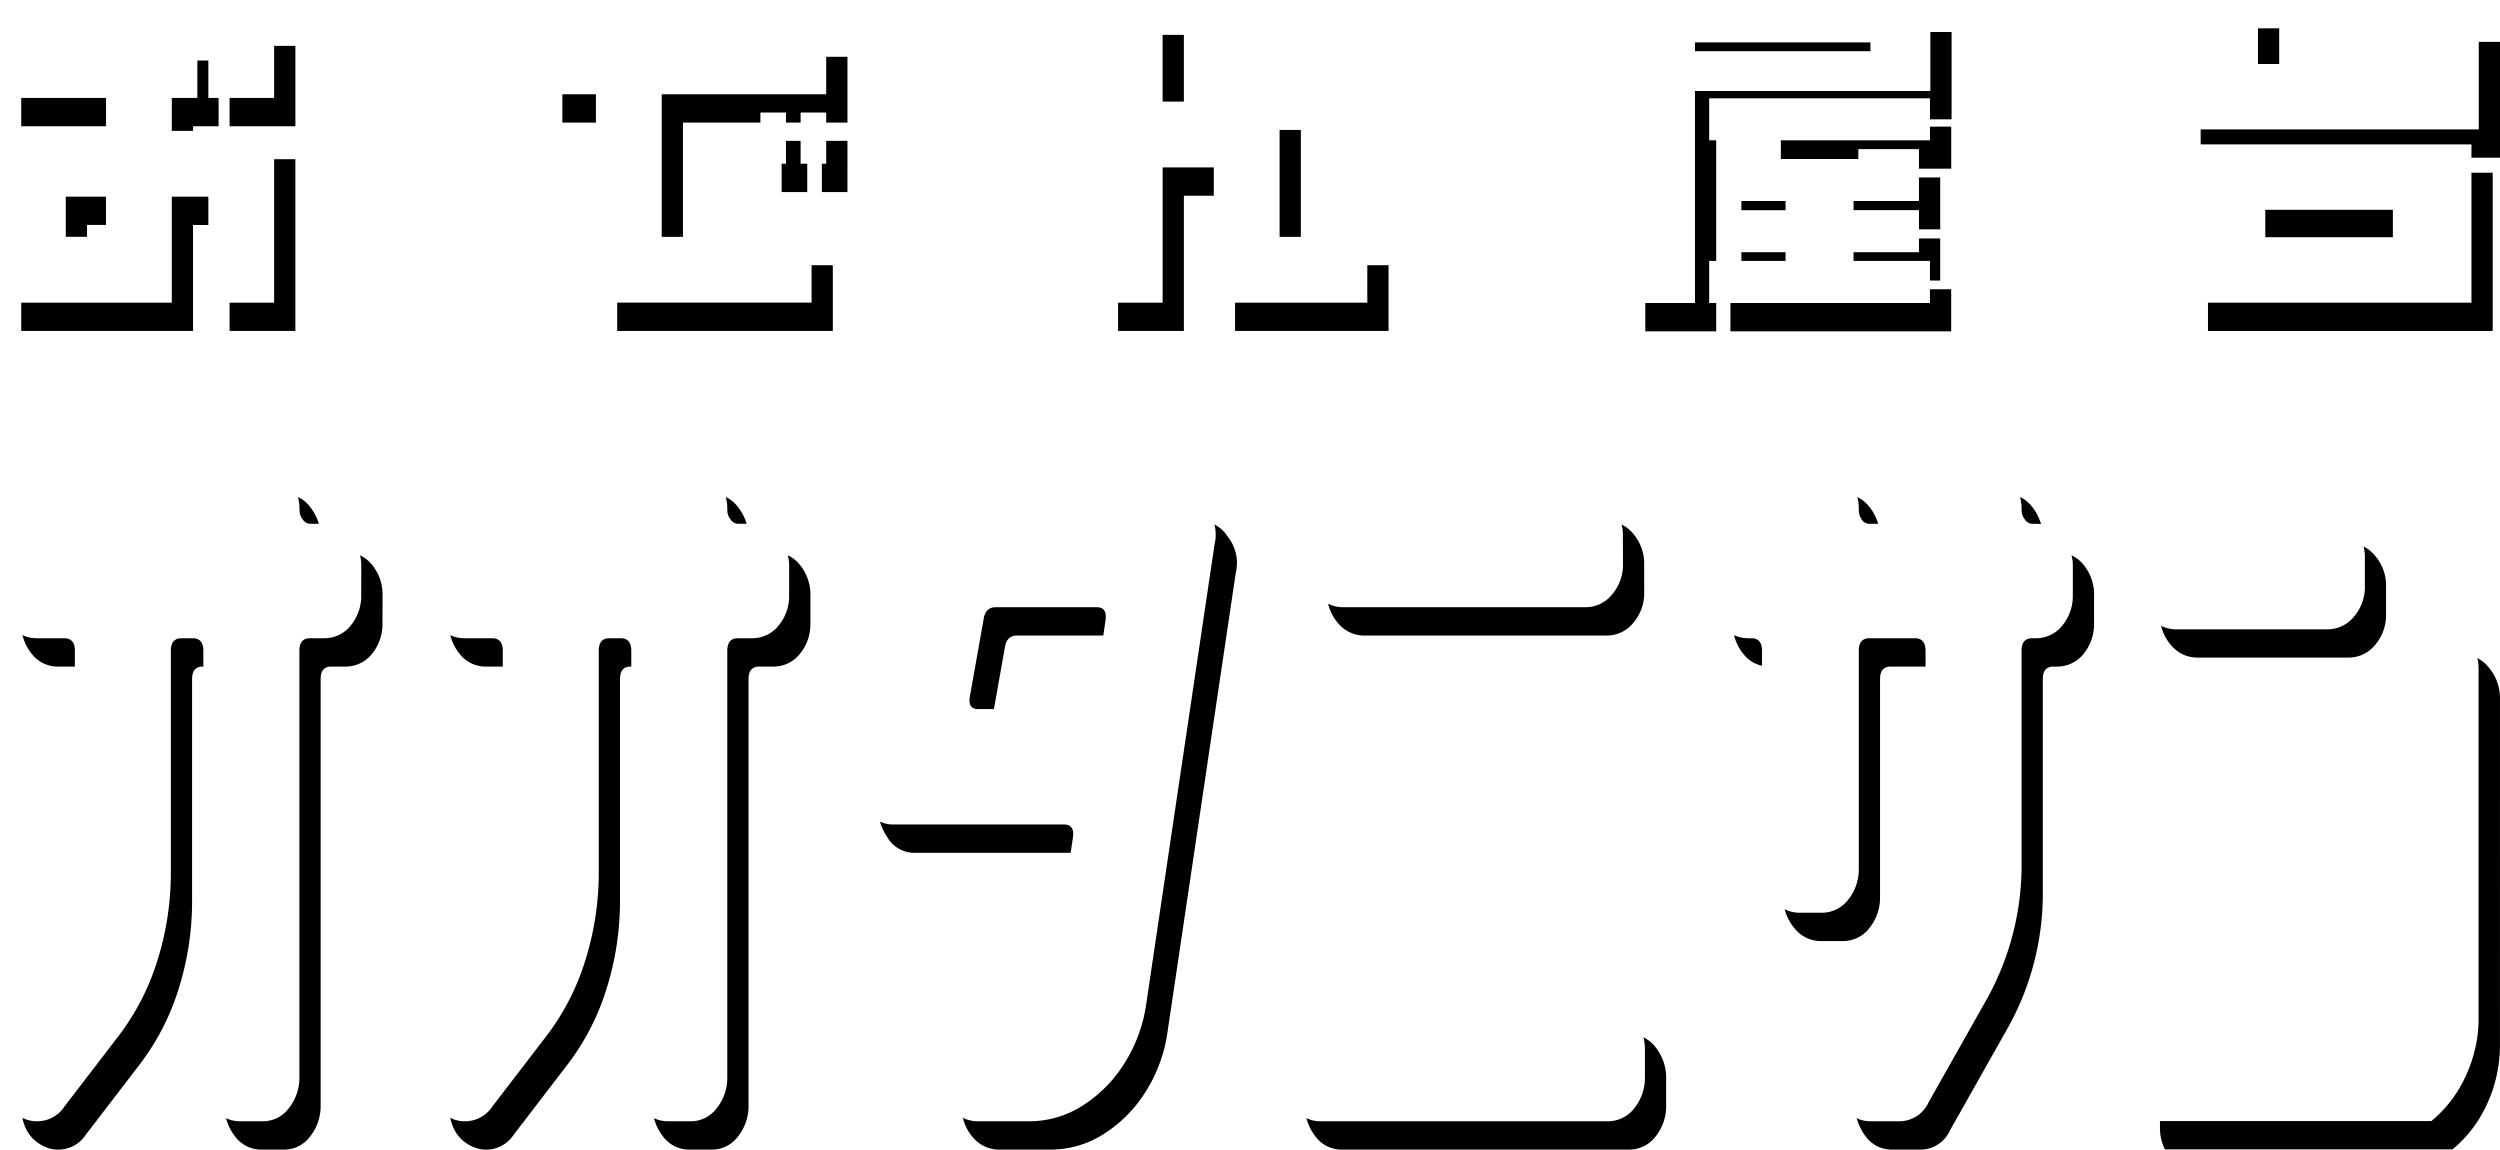 <svg xmlns="http://www.w3.org/2000/svg" xmlns:xlink="http://www.w3.org/1999/xlink" width="339.5" height="156.118" viewBox="0 0 339.5 156.118">
  <defs>
    <clipPath id="clip-path">
      <path id="パス_322" data-name="パス 322" d="M0,0H336.615V152.27H0Z"/>
    </clipPath>
    <filter id="パス_321" x="284.311" y="64.756" width="64.19" height="103.356" filterUnits="userSpaceOnUse">
      <feOffset dy="3" input="SourceAlpha"/>
      <feGaussianBlur stdDeviation="3" result="blur"/>
      <feFlood flood-opacity="0.161"/>
      <feComposite operator="in" in2="blur"/>
      <feComposite in="SourceGraphic"/>
    </filter>
    <clipPath id="clip-path-2">
      <path id="パス_322-2" data-name="パス 322" d="M0,0H336.615V152.27H0Z" fill="#fff"/>
    </clipPath>
    <filter id="パス_321-2" x="281.436" y="60.919" width="64.19" height="103.356" filterUnits="userSpaceOnUse">
      <feOffset dy="3" input="SourceAlpha"/>
      <feGaussianBlur stdDeviation="3" result="blur-2"/>
      <feFlood flood-opacity="0.161"/>
      <feComposite operator="in" in2="blur-2"/>
      <feComposite in="SourceGraphic"/>
    </filter>
  </defs>
  <g id="m_title" transform="translate(-45.25 -202.059)">
    <g id="グループ_96" data-name="グループ 96" transform="translate(48.135 205.906)">
      <g id="グループ_97" data-name="グループ 97">
        <path id="パス_311" data-name="パス 311" d="M28.293,12.791h8.935V1.872H28.293Zm-19.36,13.4h5.462V31.65H8.933ZM14.4.382V3.858H0v8.933H14.4v4.468H0V40.586H23.33V26.193h4.963V40.586h8.933V17.258H23.33V12.791H26.8V3.858H23.33V.382Z" transform="translate(0 0.512)"/>
        <path id="パス_312" data-name="パス 312" d="M47.794,29.948h20.35v8.933H38.859V10.588H31.416V1.655H70.13v8.933H47.794ZM64.67,20.019H61.194V13.07H64.67Zm5.459,0H66.654V13.07H70.13Z" transform="translate(42.068 2.216)"/>
        <path id="パス_313" data-name="パス 313" d="M100.409,40.587H79.564V22.223H72.615V40.587H63.679V.381h8.935V13.288H88.5V31.652h11.913Z" transform="translate(85.27 0.511)"/>
        <path id="パス_314" data-name="パス 314" d="M135.882,12.076H103.919V40.862h-9.63V32.673h1.488V.212h40.105Zm-31.963-5.41h23.826V5.473H103.919Zm31.914,6.4v5.707H115.581v2.533H126.1v-1.34h8.238v7.048h-8.884v1.242h8.884v5.707h-8.884v1.191h10.374v5.707h-29.98V35.155h10.374V33.964h-8.884V28.257h8.884V27.015h-8.884v-8.24h-1.49V13.067Z" transform="translate(126.258 0.284)"/>
        <path id="パス_315" data-name="パス 315" d="M138.194,28.492H155.52v3.721H138.194ZM127.524,41.1h38.667V19.608H127.524ZM126.532,0V17.571h40.65V1.838h-10.67V8.687H137.2V0Z" transform="translate(169.432)"/>
        <g id="グループ_95" data-name="グループ 95" transform="translate(0 0.001)">
          <g id="マスクグループ_7" data-name="マスクグループ 7" clip-path="url(#clip-path)">
            <path id="パス_316" data-name="パス 316" d="M49.052,44.55a6.337,6.337,0,0,1-1.434,4.215,4.552,4.552,0,0,1-3.647,1.712H42.094q-1.435,0-1.436,1.715v57.824a6.628,6.628,0,0,1-1.436,4.283,4.384,4.384,0,0,1-3.534,1.775h-3.1a4.392,4.392,0,0,1-3.537-1.775,6.613,6.613,0,0,1-1.434-4.283V52.192q0-1.712-1.439-1.715H24.64q-1.439,0-1.439,1.715V82.223a39.7,39.7,0,0,1-1.876,12.184A33.007,33.007,0,0,1,15.8,104.879L8.729,114.1a4.436,4.436,0,0,1-3.754,1.976,4.325,4.325,0,0,1-1.771-.393Q0,114.232,0,110.016v-5.27a6.137,6.137,0,0,1,1.329-4.082L6.19,94.342a19.229,19.229,0,0,0,3.976-12.119V52.192q0-1.712-1.436-1.715H4.975a4.429,4.429,0,0,1-3.537-1.712A6.34,6.34,0,0,1,0,44.55V40.862a6.353,6.353,0,0,1,1.439-4.215,4.443,4.443,0,0,1,3.537-1.712H26.183a1.247,1.247,0,0,0,1-.592,2.074,2.074,0,0,0,.442-1.251,6.613,6.613,0,0,1,1.434-4.283A4.394,4.394,0,0,1,32.6,27.031h3.1a4.387,4.387,0,0,1,3.534,1.778,6.628,6.628,0,0,1,1.436,4.283,2.059,2.059,0,0,0,.442,1.251,1.24,1.24,0,0,0,.994.592h1.878a4.566,4.566,0,0,1,3.647,1.712,6.349,6.349,0,0,1,1.434,4.215Z" transform="translate(0 36.195)"/>
            <path id="パス_317" data-name="パス 317" d="M73.9,44.55a6.328,6.328,0,0,1-1.438,4.215,4.54,4.54,0,0,1-3.642,1.712H66.934q-1.435,0-1.434,1.715v57.824a6.616,6.616,0,0,1-1.439,4.283,4.383,4.383,0,0,1-3.532,1.775H57.435A4.386,4.386,0,0,1,53.9,114.3a6.615,6.615,0,0,1-1.436-4.283V52.192c0-1.141-.482-1.715-1.436-1.715h-1.55q-1.435,0-1.434,1.715V82.223a39.7,39.7,0,0,1-1.881,12.184,32.908,32.908,0,0,1-5.522,10.472L33.572,114.1a4.441,4.441,0,0,1-3.759,1.976,4.312,4.312,0,0,1-1.766-.393q-3.207-1.449-3.2-5.665v-5.27a6.16,6.16,0,0,1,1.324-4.082l4.865-6.322A19.227,19.227,0,0,0,35.01,82.225V52.192q0-1.712-1.434-1.715H29.813a4.434,4.434,0,0,1-3.534-1.712,6.326,6.326,0,0,1-1.436-4.215V40.862a6.339,6.339,0,0,1,1.436-4.215,4.448,4.448,0,0,1,3.534-1.712H51.026a1.239,1.239,0,0,0,.992-.592,2.062,2.062,0,0,0,.444-1.251A6.615,6.615,0,0,1,53.9,28.809a4.388,4.388,0,0,1,3.537-1.778H60.53a4.386,4.386,0,0,1,3.532,1.778A6.616,6.616,0,0,1,65.5,33.091a2.044,2.044,0,0,0,.442,1.251,1.236,1.236,0,0,0,.992.592h1.881a4.554,4.554,0,0,1,3.642,1.712A6.34,6.34,0,0,1,73.9,40.862Z" transform="translate(33.266 36.195)"/>
            <path id="パス_318" data-name="パス 318" d="M98.317,35.588,89.036,98.024a20.353,20.353,0,0,1-2.982,8.1,18.189,18.189,0,0,1-5.691,5.731,13.392,13.392,0,0,1-7.237,2.107H66.169a4.6,4.6,0,0,1-3.593-1.712,6.2,6.2,0,0,1-1.492-4.215v-3.689a6.458,6.458,0,0,1,1.492-4.28,4.537,4.537,0,0,1,3.593-1.778h6.956a2.759,2.759,0,0,0,1.934-.924,3.227,3.227,0,0,0,1.05-1.974l2.982-20.022c.15-1.139-.26-1.712-1.214-1.712H54.787a4.236,4.236,0,0,1-3.866-2.238,6.945,6.945,0,0,1-1.1-5.008l5.855-33.06A6.408,6.408,0,0,1,57.5,29.926a4.442,4.442,0,0,1,3.148-1.317h32.7a4.459,4.459,0,0,1,3.866,2.107,5.711,5.711,0,0,1,1.106,4.872m-14.8,10.275q.218-1.712-1.216-1.712H68.6q-1.439,0-1.661,1.712L65.063,56.4q-.225,1.579,1.106,1.581h14.14q1.323,0,1.656-1.581Z" transform="translate(66.623 38.307)"/>
            <path id="パス_319" data-name="パス 319" d="M123.58,107.9a6.615,6.615,0,0,1-1.436,4.283,4.492,4.492,0,0,1-3.644,1.778h-39a4.388,4.388,0,0,1-3.537-1.778A6.613,6.613,0,0,1,74.53,107.9v-3.555a6.609,6.609,0,0,1,1.434-4.283A4.388,4.388,0,0,1,79.5,98.288h39a4.492,4.492,0,0,1,3.644,1.778,6.61,6.61,0,0,1,1.436,4.283ZM120.6,38.224a6.178,6.178,0,0,1-1.492,4.215,4.594,4.594,0,0,1-3.588,1.712H82.593A4.587,4.587,0,0,1,79,42.439a6.178,6.178,0,0,1-1.492-4.215V34.535A6.19,6.19,0,0,1,79,30.32a4.6,4.6,0,0,1,3.588-1.712h32.924A4.609,4.609,0,0,1,119.1,30.32a6.19,6.19,0,0,1,1.492,4.215Z" transform="translate(99.799 38.307)"/>
            <path id="パス_320" data-name="パス 320" d="M148.424,44.55a6.337,6.337,0,0,1-1.434,4.215,4.552,4.552,0,0,1-3.647,1.712H142.9q-1.439,0-1.436,1.715V80.773a37.417,37.417,0,0,1-4.641,18.574L128.87,113.44a4.4,4.4,0,0,1-4.2,2.634h-3.647q-2.986,0-4.421-3.16a6.6,6.6,0,0,1,.222-6.191l3.424-6.058,5.635-10.011a19.665,19.665,0,0,0,2.54-9.88V52.192q0-1.712-1.434-1.715H120.8q-1.439,0-1.439,1.715v29.5a6.6,6.6,0,0,1-1.434,4.283,4.5,4.5,0,0,1-3.647,1.778H111.3a4.54,4.54,0,0,1-3.59-1.778,6.435,6.435,0,0,1-1.492-4.283v-29.5q0-1.712-1.436-1.715h-.44a4.429,4.429,0,0,1-3.537-1.712,6.34,6.34,0,0,1-1.439-4.215V40.862a6.353,6.353,0,0,1,1.439-4.215,4.443,4.443,0,0,1,3.537-1.712h.44a1.188,1.188,0,0,0,1.048-.592,2.24,2.24,0,0,0,.388-1.251,6.444,6.444,0,0,1,1.492-4.283,4.54,4.54,0,0,1,3.59-1.778h2.982a4.5,4.5,0,0,1,3.647,1.778,6.613,6.613,0,0,1,1.434,4.283,2.258,2.258,0,0,0,.388,1.251,1.2,1.2,0,0,0,1.05.592h6.187a1.239,1.239,0,0,0,.992-.592,2.059,2.059,0,0,0,.442-1.251,6.616,6.616,0,0,1,1.439-4.283,4.385,4.385,0,0,1,3.537-1.778h3.1a4.393,4.393,0,0,1,3.534,1.778,6.615,6.615,0,0,1,1.436,4.283,2.044,2.044,0,0,0,.442,1.251,1.243,1.243,0,0,0,.994.592h.442a4.566,4.566,0,0,1,3.647,1.712,6.349,6.349,0,0,1,1.434,4.215Z" transform="translate(133.064 36.195)"/>
            <g transform="matrix(1, 0, 0, 1, -2.88, -3.85)" filter="url(#パス_321)">
              <path id="パス_321-3" data-name="パス 321" d="M154.88,38.224a6.188,6.188,0,0,1-1.49,4.215,4.606,4.606,0,0,1-3.59,1.712H129.251a4.6,4.6,0,0,1-3.59-1.712,6.189,6.189,0,0,1-1.492-4.215V34.535a6.2,6.2,0,0,1,1.492-4.215,4.6,4.6,0,0,1,3.59-1.712H149.8a4.613,4.613,0,0,1,3.59,1.712,6.2,6.2,0,0,1,1.49,4.215Zm15.468,58.352a19.09,19.09,0,0,1-1.988,8.694,17,17,0,0,1-5.3,6.322,12.414,12.414,0,0,1-7.4,2.372h-26.4a4.536,4.536,0,0,1-3.59-1.778,6.456,6.456,0,0,1-1.492-4.283v-3.555a6.452,6.452,0,0,1,1.492-4.283,4.536,4.536,0,0,1,3.59-1.778h26.4q1.547,0,1.546-1.712V49.816a6.614,6.614,0,0,1,1.436-4.283,4.394,4.394,0,0,1,3.537-1.778h3.095a4.542,4.542,0,0,1,3.588,1.778,6.444,6.444,0,0,1,1.492,4.283Z" transform="translate(169.14 42.15)"/>
            </g>
          </g>
        </g>
      </g>
    </g>
    <g id="グループ_98" data-name="グループ 98" transform="translate(45.25 202.059)">
      <g id="グループ_97-2" data-name="グループ 97">
        <path id="パス_311-2" data-name="パス 311" d="M28.293,12.791h8.935V1.872H28.293Zm-19.36,13.4h5.462V31.65H8.933ZM14.4.382V3.858H0v8.933H14.4v4.468H0V40.586H23.33V26.193h4.963V40.586h8.933V17.258H23.33V12.791H26.8V3.858H23.33V.382Z" transform="translate(0 0.512)" fill="#fff"/>
        <path id="パス_312-2" data-name="パス 312" d="M47.794,29.948h20.35v8.933H38.859V10.588H31.416V1.655H70.13v8.933H47.794ZM64.67,20.019H61.194V13.07H64.67Zm5.459,0H66.654V13.07H70.13Z" transform="translate(42.068 2.216)" fill="#fff"/>
        <path id="パス_313-2" data-name="パス 313" d="M100.409,40.587H79.564V22.223H72.615V40.587H63.679V.381h8.935V13.288H88.5V31.652h11.913Z" transform="translate(85.27 0.511)" fill="#fff"/>
        <path id="パス_314-2" data-name="パス 314" d="M135.882,12.076H103.919V40.862h-9.63V32.673h1.488V.212h40.105Zm-31.963-5.41h23.826V5.473H103.919Zm31.914,6.4v5.707H115.581v2.533H126.1v-1.34h8.238v7.048h-8.884v1.242h8.884v5.707h-8.884v1.191h10.374v5.707h-29.98V35.155h10.374V33.964h-8.884V28.257h8.884V27.015h-8.884v-8.24h-1.49V13.067Z" transform="translate(126.258 0.284)" fill="#fff"/>
        <path id="パス_315-2" data-name="パス 315" d="M138.194,28.492H155.52v3.721H138.194ZM127.524,41.1h38.667V19.608H127.524ZM126.532,0V17.571h40.65V1.838h-10.67V8.687H137.2V0Z" transform="translate(169.432)" fill="#fff"/>
        <g id="グループ_95-2" data-name="グループ 95" transform="translate(0 0.001)">
          <g id="マスクグループ_7-2" data-name="マスクグループ 7" clip-path="url(#clip-path-2)">
            <path id="パス_316-2" data-name="パス 316" d="M49.052,44.55a6.337,6.337,0,0,1-1.434,4.215,4.552,4.552,0,0,1-3.647,1.712H42.094q-1.435,0-1.436,1.715v57.824a6.628,6.628,0,0,1-1.436,4.283,4.384,4.384,0,0,1-3.534,1.775h-3.1a4.392,4.392,0,0,1-3.537-1.775,6.613,6.613,0,0,1-1.434-4.283V52.192q0-1.712-1.439-1.715H24.64q-1.439,0-1.439,1.715V82.223a39.7,39.7,0,0,1-1.876,12.184A33.007,33.007,0,0,1,15.8,104.879L8.729,114.1a4.436,4.436,0,0,1-3.754,1.976,4.325,4.325,0,0,1-1.771-.393Q0,114.232,0,110.016v-5.27a6.137,6.137,0,0,1,1.329-4.082L6.19,94.342a19.229,19.229,0,0,0,3.976-12.119V52.192q0-1.712-1.436-1.715H4.975a4.429,4.429,0,0,1-3.537-1.712A6.34,6.34,0,0,1,0,44.55V40.862a6.353,6.353,0,0,1,1.439-4.215,4.443,4.443,0,0,1,3.537-1.712H26.183a1.247,1.247,0,0,0,1-.592,2.074,2.074,0,0,0,.442-1.251,6.613,6.613,0,0,1,1.434-4.283A4.394,4.394,0,0,1,32.6,27.031h3.1a4.387,4.387,0,0,1,3.534,1.778,6.628,6.628,0,0,1,1.436,4.283,2.059,2.059,0,0,0,.442,1.251,1.24,1.24,0,0,0,.994.592h1.878a4.566,4.566,0,0,1,3.647,1.712,6.349,6.349,0,0,1,1.434,4.215Z" transform="translate(0 36.195)" fill="#fff"/>
            <path id="パス_317-2" data-name="パス 317" d="M73.9,44.55a6.328,6.328,0,0,1-1.438,4.215,4.54,4.54,0,0,1-3.642,1.712H66.934q-1.435,0-1.434,1.715v57.824a6.616,6.616,0,0,1-1.439,4.283,4.383,4.383,0,0,1-3.532,1.775H57.435A4.386,4.386,0,0,1,53.9,114.3a6.615,6.615,0,0,1-1.436-4.283V52.192c0-1.141-.482-1.715-1.436-1.715h-1.55q-1.435,0-1.434,1.715V82.223a39.7,39.7,0,0,1-1.881,12.184,32.908,32.908,0,0,1-5.522,10.472L33.572,114.1a4.441,4.441,0,0,1-3.759,1.976,4.312,4.312,0,0,1-1.766-.393q-3.207-1.449-3.2-5.665v-5.27a6.16,6.16,0,0,1,1.324-4.082l4.865-6.322A19.227,19.227,0,0,0,35.01,82.225V52.192q0-1.712-1.434-1.715H29.813a4.434,4.434,0,0,1-3.534-1.712,6.326,6.326,0,0,1-1.436-4.215V40.862a6.339,6.339,0,0,1,1.436-4.215,4.448,4.448,0,0,1,3.534-1.712H51.026a1.239,1.239,0,0,0,.992-.592,2.062,2.062,0,0,0,.444-1.251A6.615,6.615,0,0,1,53.9,28.809a4.388,4.388,0,0,1,3.537-1.778H60.53a4.386,4.386,0,0,1,3.532,1.778A6.616,6.616,0,0,1,65.5,33.091a2.044,2.044,0,0,0,.442,1.251,1.236,1.236,0,0,0,.992.592h1.881a4.554,4.554,0,0,1,3.642,1.712A6.34,6.34,0,0,1,73.9,40.862Z" transform="translate(33.266 36.195)" fill="#fff"/>
            <path id="パス_318-2" data-name="パス 318" d="M98.317,35.588,89.036,98.024a20.353,20.353,0,0,1-2.982,8.1,18.189,18.189,0,0,1-5.691,5.731,13.392,13.392,0,0,1-7.237,2.107H66.169a4.6,4.6,0,0,1-3.593-1.712,6.2,6.2,0,0,1-1.492-4.215v-3.689a6.458,6.458,0,0,1,1.492-4.28,4.537,4.537,0,0,1,3.593-1.778h6.956a2.759,2.759,0,0,0,1.934-.924,3.227,3.227,0,0,0,1.05-1.974l2.982-20.022c.15-1.139-.26-1.712-1.214-1.712H54.787a4.236,4.236,0,0,1-3.866-2.238,6.945,6.945,0,0,1-1.1-5.008l5.855-33.06A6.408,6.408,0,0,1,57.5,29.926a4.442,4.442,0,0,1,3.148-1.317h32.7a4.459,4.459,0,0,1,3.866,2.107,5.711,5.711,0,0,1,1.106,4.872m-14.8,10.275q.218-1.712-1.216-1.712H68.6q-1.439,0-1.661,1.712L65.063,56.4q-.225,1.579,1.106,1.581h14.14q1.323,0,1.656-1.581Z" transform="translate(66.623 38.307)" fill="#fff"/>
            <path id="パス_319-2" data-name="パス 319" d="M123.58,107.9a6.615,6.615,0,0,1-1.436,4.283,4.492,4.492,0,0,1-3.644,1.778h-39a4.388,4.388,0,0,1-3.537-1.778A6.613,6.613,0,0,1,74.53,107.9v-3.555a6.609,6.609,0,0,1,1.434-4.283A4.388,4.388,0,0,1,79.5,98.288h39a4.492,4.492,0,0,1,3.644,1.778,6.61,6.61,0,0,1,1.436,4.283ZM120.6,38.224a6.178,6.178,0,0,1-1.492,4.215,4.594,4.594,0,0,1-3.588,1.712H82.593A4.587,4.587,0,0,1,79,42.439a6.178,6.178,0,0,1-1.492-4.215V34.535A6.19,6.19,0,0,1,79,30.32a4.6,4.6,0,0,1,3.588-1.712h32.924A4.609,4.609,0,0,1,119.1,30.32a6.19,6.19,0,0,1,1.492,4.215Z" transform="translate(99.799 38.307)" fill="#fff"/>
            <path id="パス_320-2" data-name="パス 320" d="M148.424,44.55a6.337,6.337,0,0,1-1.434,4.215,4.552,4.552,0,0,1-3.647,1.712H142.9q-1.439,0-1.436,1.715V80.773a37.417,37.417,0,0,1-4.641,18.574L128.87,113.44a4.4,4.4,0,0,1-4.2,2.634h-3.647q-2.986,0-4.421-3.16a6.6,6.6,0,0,1,.222-6.191l3.424-6.058,5.635-10.011a19.665,19.665,0,0,0,2.54-9.88V52.192q0-1.712-1.434-1.715H120.8q-1.439,0-1.439,1.715v29.5a6.6,6.6,0,0,1-1.434,4.283,4.5,4.5,0,0,1-3.647,1.778H111.3a4.54,4.54,0,0,1-3.59-1.778,6.435,6.435,0,0,1-1.492-4.283v-29.5q0-1.712-1.436-1.715h-.44a4.429,4.429,0,0,1-3.537-1.712,6.34,6.34,0,0,1-1.439-4.215V40.862a6.353,6.353,0,0,1,1.439-4.215,4.443,4.443,0,0,1,3.537-1.712h.44a1.188,1.188,0,0,0,1.048-.592,2.24,2.24,0,0,0,.388-1.251,6.444,6.444,0,0,1,1.492-4.283,4.54,4.54,0,0,1,3.59-1.778h2.982a4.5,4.5,0,0,1,3.647,1.778,6.613,6.613,0,0,1,1.434,4.283,2.258,2.258,0,0,0,.388,1.251,1.2,1.2,0,0,0,1.05.592h6.187a1.239,1.239,0,0,0,.992-.592,2.059,2.059,0,0,0,.442-1.251,6.616,6.616,0,0,1,1.439-4.283,4.385,4.385,0,0,1,3.537-1.778h3.1a4.393,4.393,0,0,1,3.534,1.778,6.615,6.615,0,0,1,1.436,4.283,2.044,2.044,0,0,0,.442,1.251,1.243,1.243,0,0,0,.994.592h.442a4.566,4.566,0,0,1,3.647,1.712,6.349,6.349,0,0,1,1.434,4.215Z" transform="translate(133.064 36.195)" fill="#fff"/>
            <g transform="matrix(1, 0, 0, 1, 0, 0)" filter="url(#パス_321-2)">
              <path id="パス_321-4" data-name="パス 321" d="M154.88,38.224a6.188,6.188,0,0,1-1.49,4.215,4.606,4.606,0,0,1-3.59,1.712H129.251a4.6,4.6,0,0,1-3.59-1.712,6.189,6.189,0,0,1-1.492-4.215V34.535a6.2,6.2,0,0,1,1.492-4.215,4.6,4.6,0,0,1,3.59-1.712H149.8a4.613,4.613,0,0,1,3.59,1.712,6.2,6.2,0,0,1,1.49,4.215Zm15.468,58.352a19.09,19.09,0,0,1-1.988,8.694,17,17,0,0,1-5.3,6.322,12.414,12.414,0,0,1-7.4,2.372h-26.4a4.536,4.536,0,0,1-3.59-1.778,6.456,6.456,0,0,1-1.492-4.283v-3.555a6.452,6.452,0,0,1,1.492-4.283,4.536,4.536,0,0,1,3.59-1.778h26.4q1.547,0,1.546-1.712V49.816a6.614,6.614,0,0,1,1.436-4.283,4.394,4.394,0,0,1,3.537-1.778h3.095a4.542,4.542,0,0,1,3.588,1.778,6.444,6.444,0,0,1,1.492,4.283Z" transform="translate(166.27 38.31)" fill="#fff"/>
            </g>
          </g>
        </g>
      </g>
    </g>
  </g>
</svg>
